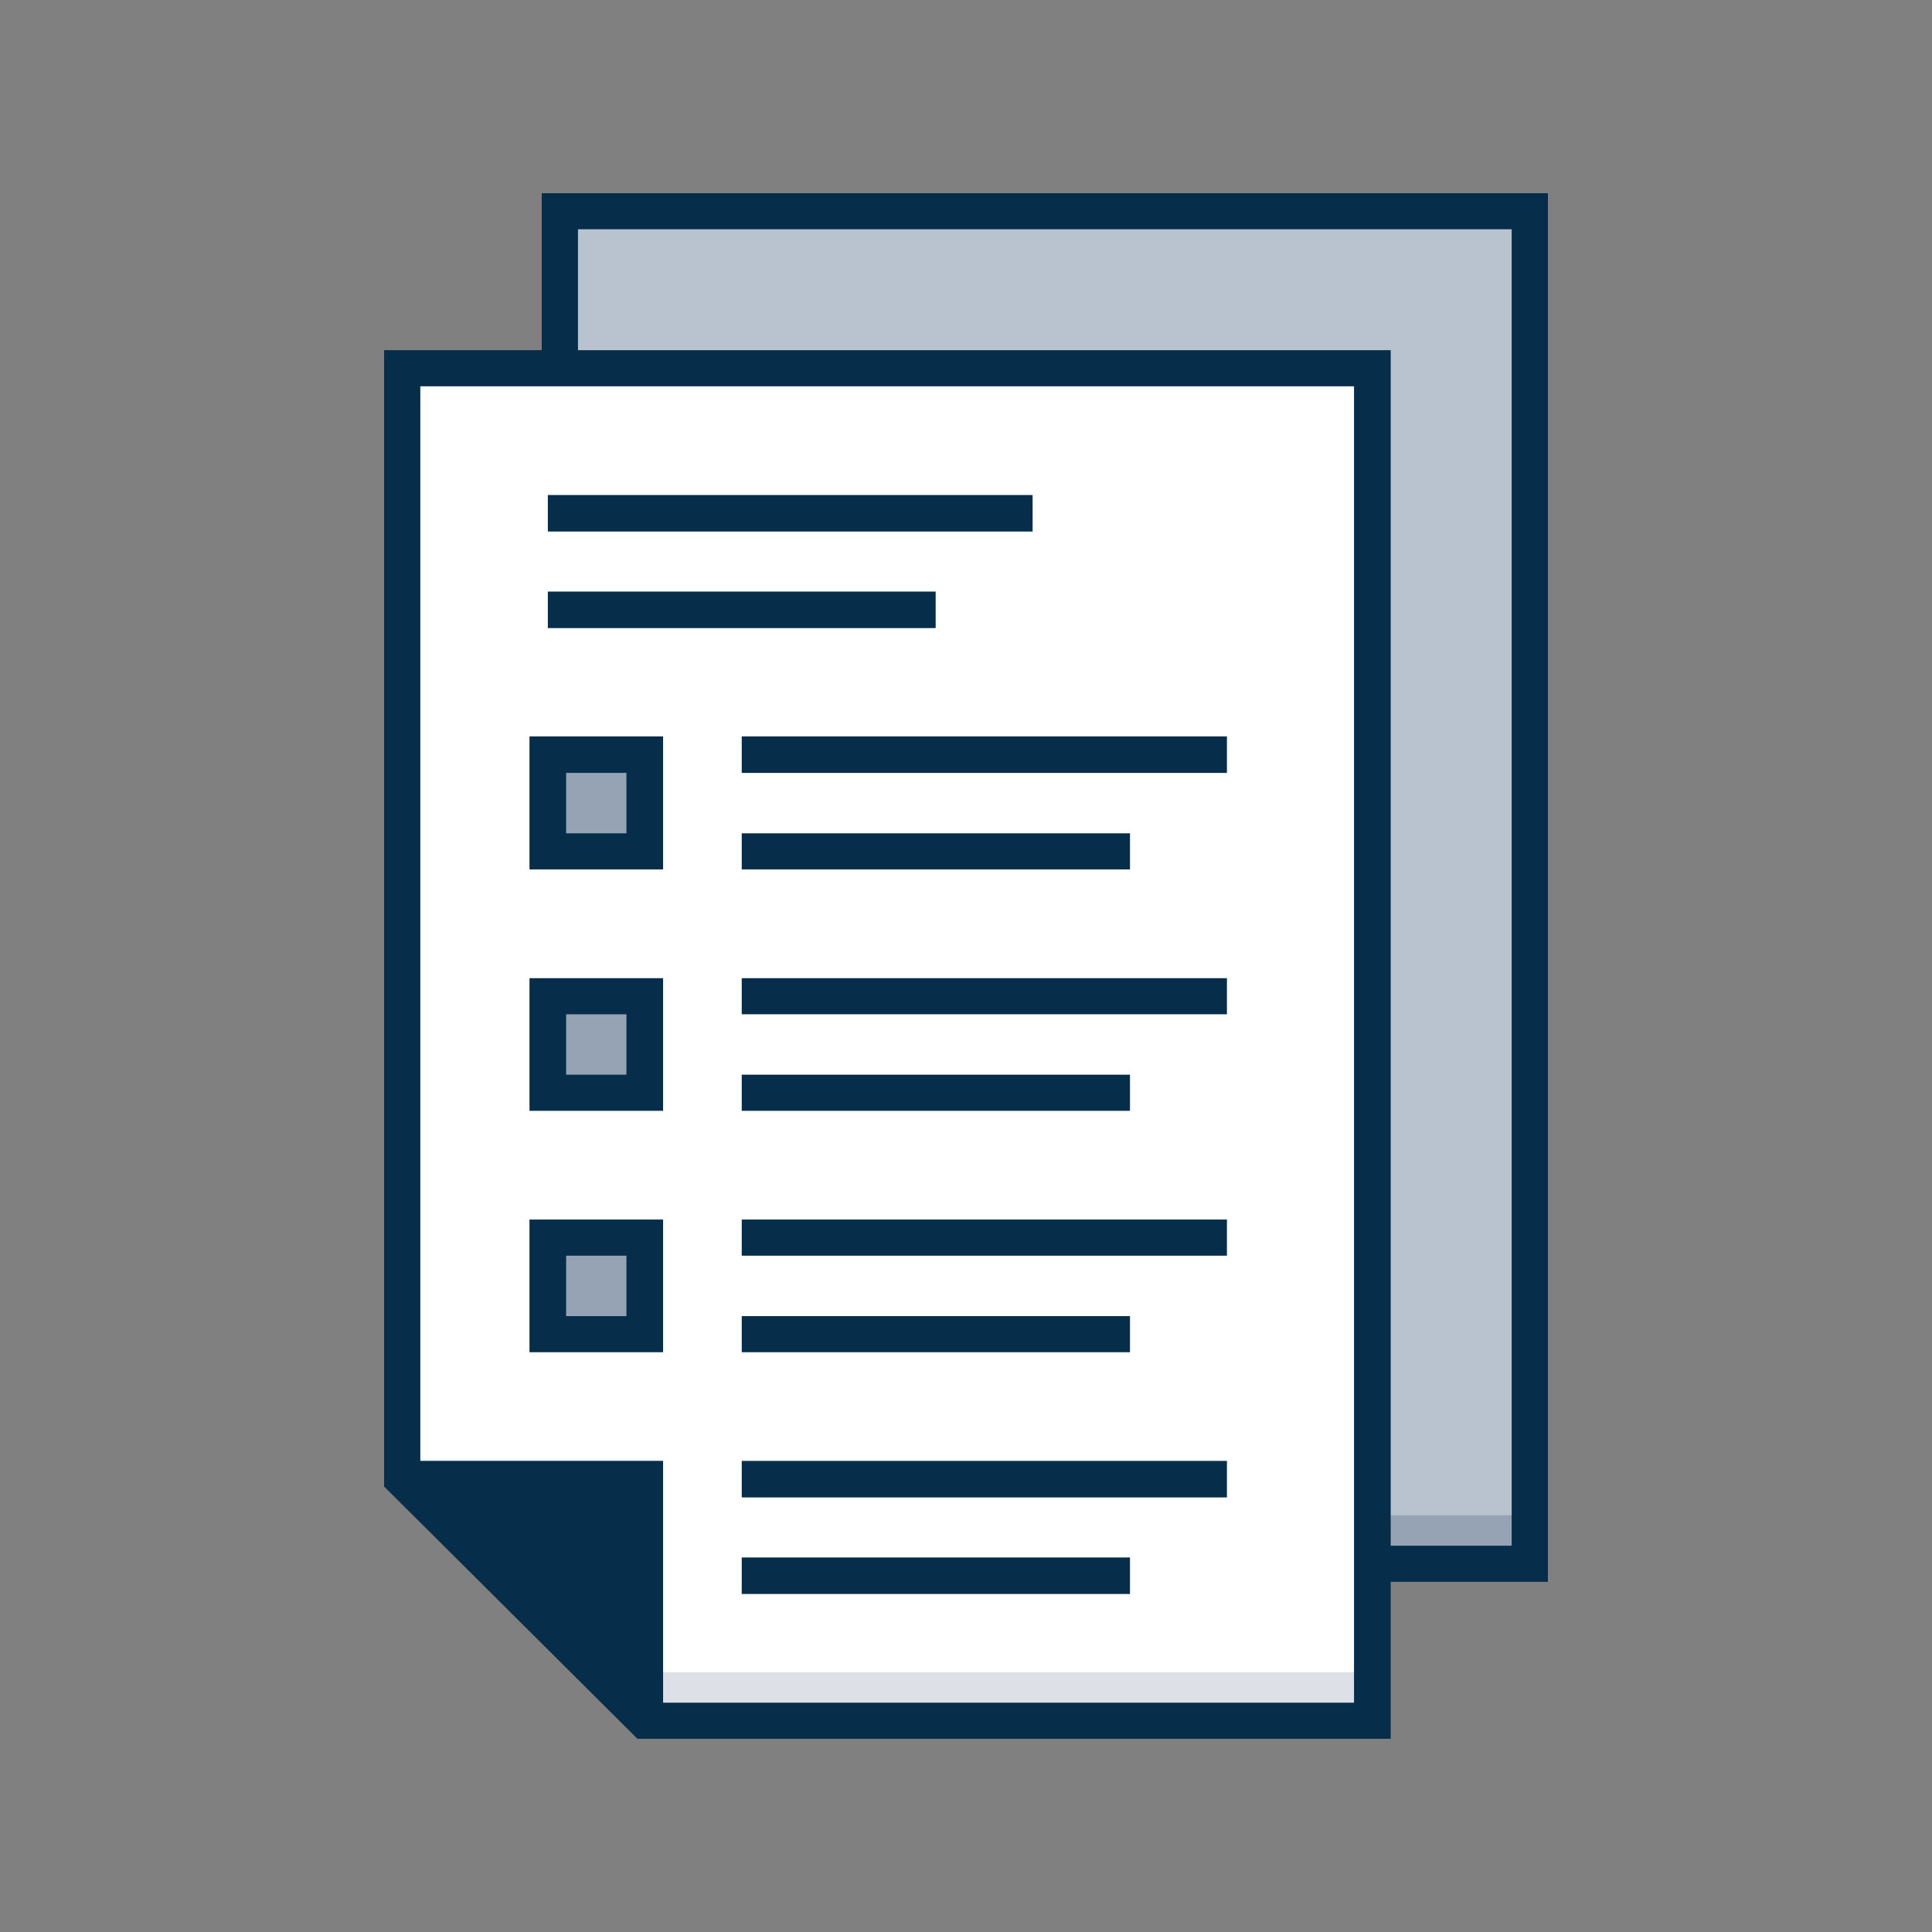<?xml version="1.0" encoding="utf-8"?>
<!-- Generator: Adobe Illustrator 16.0.0, SVG Export Plug-In . SVG Version: 6.00 Build 0)  -->
<!DOCTYPE svg PUBLIC "-//W3C//DTD SVG 1.0//EN" "http://www.w3.org/TR/2001/REC-SVG-20010904/DTD/svg10.dtd">
<svg version="1.0" id="Layer_1" xmlns="http://www.w3.org/2000/svg" xmlns:xlink="http://www.w3.org/1999/xlink" x="0px" y="0px"
	 width="50px" height="50px" viewBox="0 0 50 50" enable-background="new 0 0 50 50" xml:space="preserve">
<rect x="0" y="0" width="50" height="50" fill="#808080" stroke="none"/>
<g>
	<rect x="14.494" y="5.472" fill-rule="evenodd" clip-rule="evenodd" fill="#B9C2CF" width="25.103" height="34.992"/>
	<rect x="14.494" y="39.215" fill-rule="evenodd" clip-rule="evenodd" fill="#95A3B5" width="25.103" height="1.249"/>
	<polygon fill-rule="evenodd" clip-rule="evenodd" fill="#FFFFFF" points="10.414,38.281 10.414,9.535 35.517,9.535 35.517,44.527 
		16.687,44.527 	"/>
	<rect x="16.687" y="43.277" fill-rule="evenodd" clip-rule="evenodd" fill="#DDE1E7" width="18.83" height="1.25"/>
	<path fill-rule="evenodd" clip-rule="evenodd" fill="#95A3B5" d="M10.414,38.281h6.273v6.246 M10.414,38.281L10.414,38.281
		L10.414,38.281z"/>
	<rect x="14.178" y="19.53" fill-rule="evenodd" clip-rule="evenodd" fill="#95A3B5" width="2.509" height="2.499"/>
	<rect x="14.178" y="25.776" fill-rule="evenodd" clip-rule="evenodd" fill="#95A3B5" width="2.509" height="2.51"/>
	<rect x="14.178" y="32.034" fill-rule="evenodd" clip-rule="evenodd" fill="#95A3B5" width="2.509" height="2.498"/>
	<path fill-rule="evenodd" clip-rule="evenodd" fill="#062E4A" d="M40.061,5H14.02v4.063h-4.08V38.47L16.497,45h19.494v-4.063h4.069
		V5z M35.042,44.065H17.161v-6.258h-6.283V9.997h24.164V44.065z M39.122,40.002h-3.131V9.063H14.958V5.934h24.164V40.002z"/>
	<rect x="14.178" y="12.811" fill-rule="evenodd" clip-rule="evenodd" fill="#062E4A" width="12.546" height="0.945"/>
	<rect x="14.178" y="15.31" fill-rule="evenodd" clip-rule="evenodd" fill="#062E4A" width="10.037" height="0.945"/>
	<path fill-rule="evenodd" clip-rule="evenodd" fill="#062E4A" d="M17.161,19.058h-3.458v3.443h3.458V19.058z M16.212,21.566h-1.56
		v-1.564h1.56V21.566z"/>
	<rect x="19.196" y="21.566" fill-rule="evenodd" clip-rule="evenodd" fill="#062E4A" width="10.048" height="0.935"/>
	<rect x="19.196" y="19.058" fill-rule="evenodd" clip-rule="evenodd" fill="#062E4A" width="12.557" height="0.945"/>
	<path fill-rule="evenodd" clip-rule="evenodd" fill="#062E4A" d="M17.161,25.315h-3.458v3.433h3.458V25.315z M16.212,27.813h-1.56
		v-1.564h1.56V27.813z"/>
	<rect x="19.196" y="27.813" fill-rule="evenodd" clip-rule="evenodd" fill="#062E4A" width="10.048" height="0.935"/>
	<rect x="19.196" y="25.315" fill-rule="evenodd" clip-rule="evenodd" fill="#062E4A" width="12.557" height="0.934"/>
	<path fill-rule="evenodd" clip-rule="evenodd" fill="#062E4A" d="M17.161,31.562h-3.458v3.433h3.458V31.562z M16.212,34.061h-1.56
		v-1.564h1.56V34.061z"/>
	<rect x="19.196" y="34.061" fill-rule="evenodd" clip-rule="evenodd" fill="#062E4A" width="10.048" height="0.934"/>
	<rect x="19.196" y="31.562" fill-rule="evenodd" clip-rule="evenodd" fill="#062E4A" width="12.557" height="0.935"/>
	<rect x="19.196" y="40.307" fill-rule="evenodd" clip-rule="evenodd" fill="#062E4A" width="10.048" height="0.945"/>
	<rect x="19.196" y="37.808" fill-rule="evenodd" clip-rule="evenodd" fill="#062E4A" width="12.557" height="0.945"/>
</g>
</svg>
